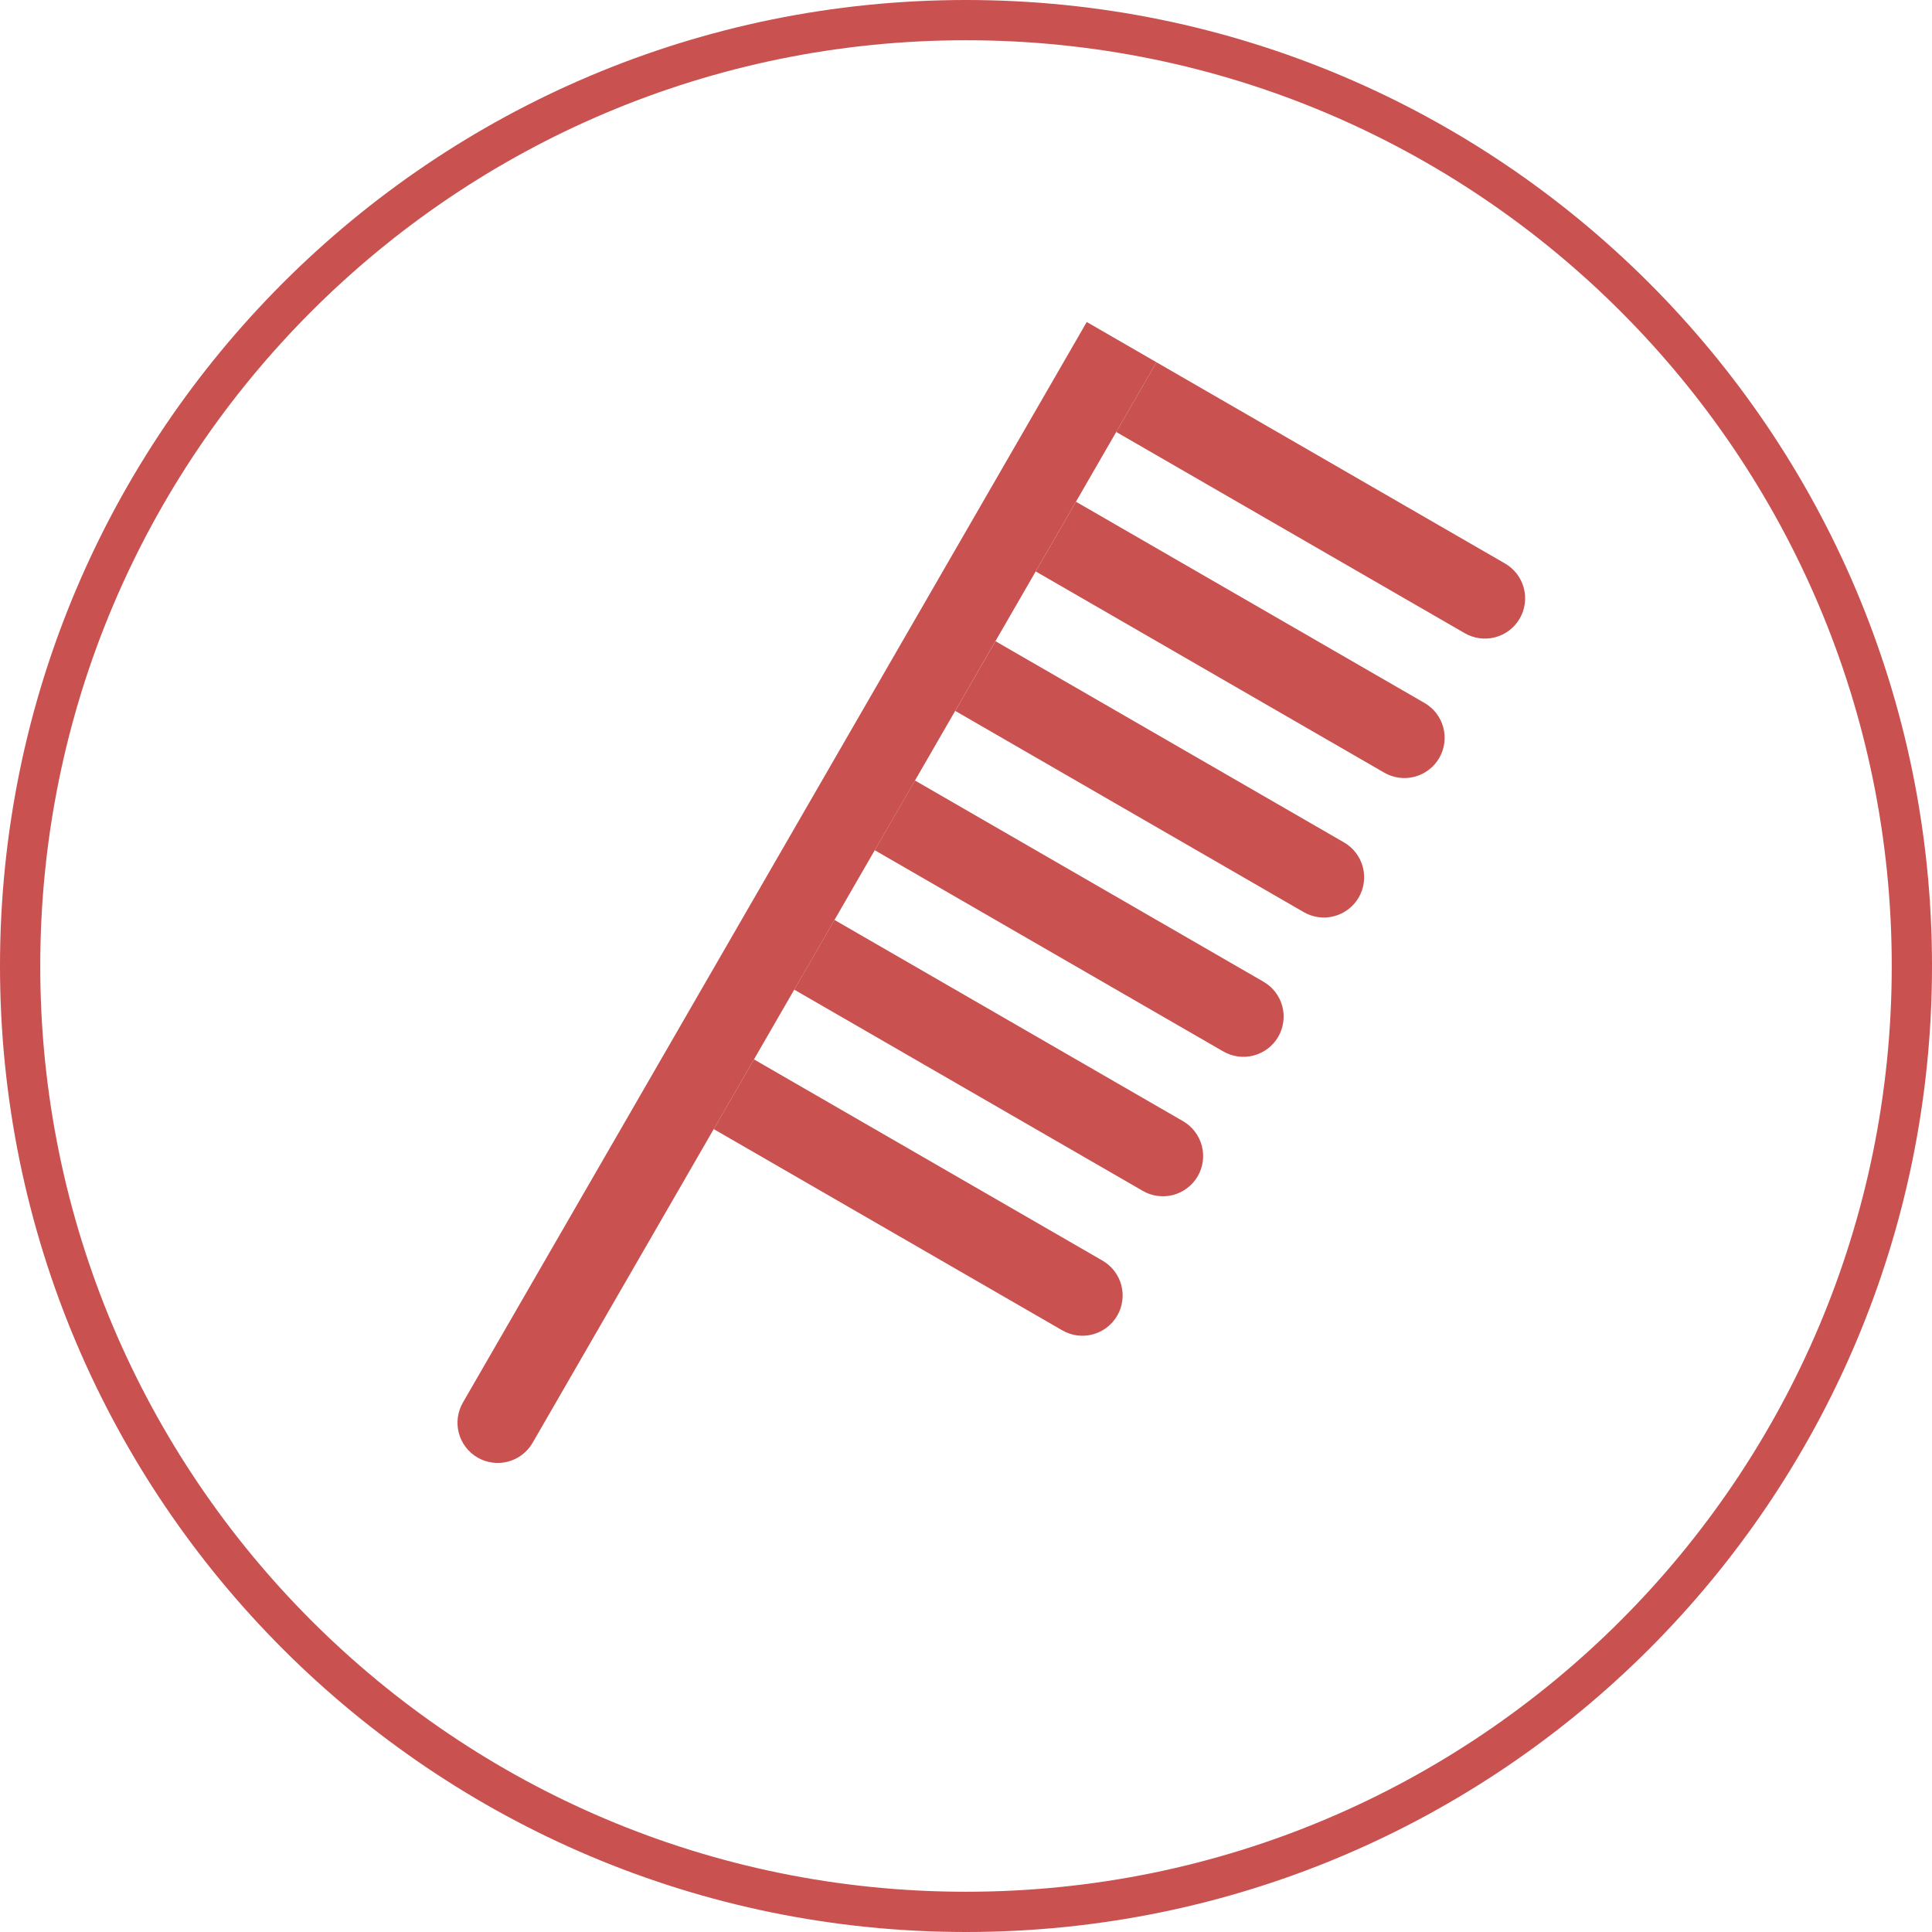 <svg width="48" height="48" viewBox="0 0 48 48" fill="none" xmlns="http://www.w3.org/2000/svg">
<path d="M47.5 24C47.5 36.979 36.979 47.5 24 47.5C11.021 47.5 0.5 36.979 0.5 24C0.5 11.021 11.021 0.5 24 0.5C36.979 0.5 47.5 11.021 47.5 24Z" stroke="#C95150"/>
<path d="M27.183 8.683L28.049 9.183L12.799 35.597C12.733 35.712 12.623 35.795 12.495 35.83C12.367 35.864 12.231 35.846 12.116 35.78C12.001 35.714 11.917 35.604 11.883 35.476C11.849 35.348 11.867 35.212 11.933 35.097L27.183 8.683Z" fill="#C95150" stroke="#C95150"/>
<path d="M37.325 15.116C37.258 15.231 37.149 15.315 37.021 15.349C36.893 15.383 36.757 15.365 36.642 15.299L28.415 10.549L28.915 9.683L37.142 14.433C37.257 14.499 37.34 14.608 37.375 14.737C37.409 14.865 37.391 15.001 37.325 15.116Z" fill="#C95150" stroke="#C95150"/>
<path d="M35.325 18.581C35.258 18.696 35.149 18.779 35.021 18.814C34.893 18.848 34.757 18.83 34.642 18.764L26.415 14.014L26.915 13.148L35.142 17.898C35.257 17.964 35.34 18.073 35.375 18.201C35.409 18.329 35.391 18.466 35.325 18.581Z" fill="#C95150" stroke="#C95150"/>
<path d="M33.325 22.046C33.258 22.161 33.149 22.244 33.021 22.279C32.893 22.313 32.757 22.295 32.642 22.229L24.415 17.479L24.915 16.613L33.142 21.363C33.257 21.429 33.34 21.538 33.375 21.666C33.409 21.794 33.391 21.931 33.325 22.046Z" fill="#C95150" stroke="#C95150"/>
<path d="M31.325 25.507C31.259 25.622 31.149 25.705 31.021 25.74C30.893 25.774 30.757 25.756 30.642 25.69L22.415 20.94L22.915 20.074L31.142 24.824C31.257 24.89 31.34 24.999 31.375 25.127C31.409 25.255 31.391 25.392 31.325 25.507Z" fill="#C95150" stroke="#C95150"/>
<path d="M29.325 28.971C29.259 29.086 29.149 29.17 29.021 29.204C28.893 29.239 28.757 29.221 28.642 29.154L20.415 24.404L20.915 23.538L29.142 28.288C29.257 28.355 29.34 28.464 29.375 28.592C29.409 28.72 29.391 28.857 29.325 28.971Z" fill="#C95150" stroke="#C95150"/>
<path d="M27.325 32.436C27.259 32.551 27.149 32.635 27.021 32.669C26.893 32.704 26.757 32.686 26.642 32.619L18.415 27.869L18.915 27.003L27.142 31.753C27.257 31.82 27.34 31.929 27.375 32.057C27.409 32.185 27.391 32.322 27.325 32.436Z" fill="#C95150" stroke="#C95150"/>
</svg>
